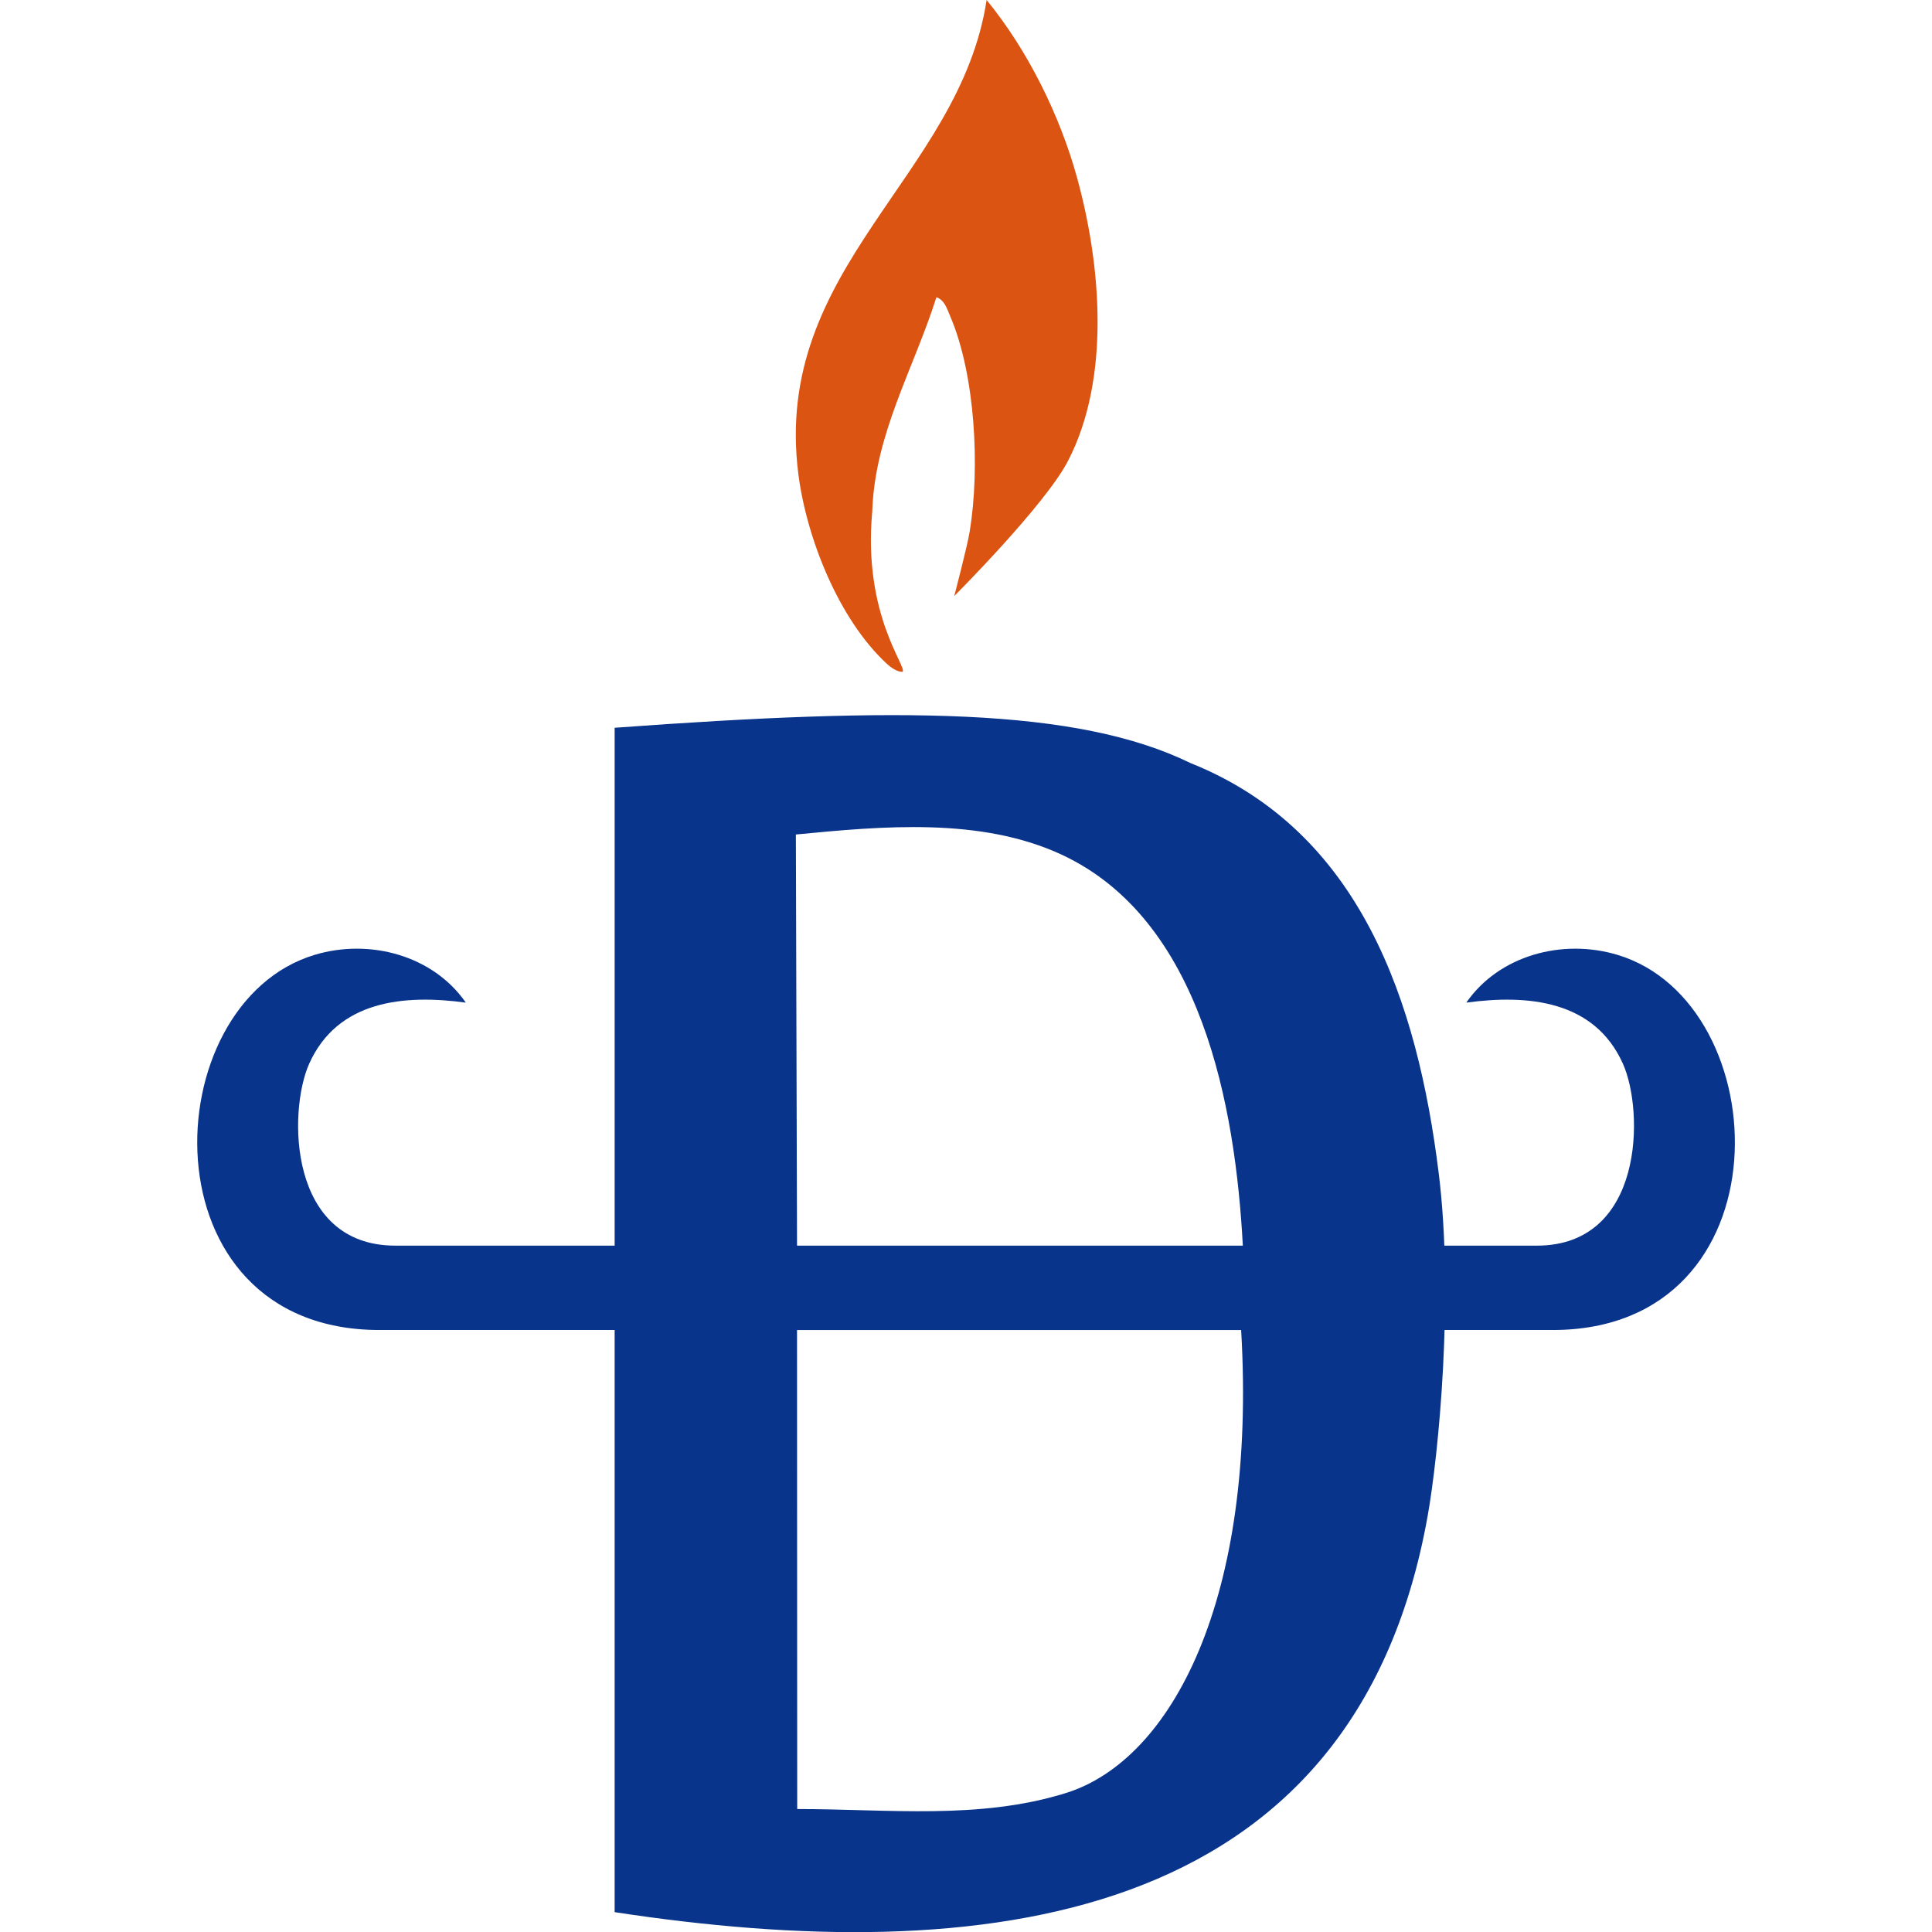 <svg xmlns="http://www.w3.org/2000/svg" version="1.1" xmlns:xlink="http://www.w3.org/1999/xlink" xmlns:svgjs="http://svgjs.dev/svgjs" width="1000" height="1000"><style>
    #light-icon {
      display: inline;
    }
    #dark-icon {
      display: none;
    }

    @media (prefers-color-scheme: dark) {
      #light-icon {
        display: none;
      }
      #dark-icon {
        display: inline;
      }
    }
  </style><g id="light-icon"><svg xmlns="http://www.w3.org/2000/svg" version="1.1" xmlns:xlink="http://www.w3.org/1999/xlink" xmlns:svgjs="http://svgjs.dev/svgjs" width="1000" height="1000"><g><g transform="matrix(2.589,0,0,2.589,102.083,0)"><svg xmlns="http://www.w3.org/2000/svg" version="1.1" xmlns:xlink="http://www.w3.org/1999/xlink" xmlns:svgjs="http://svgjs.dev/svgjs" width="307.412" height="386.277"><svg id="_レイヤー_1" xmlns="http://www.w3.org/2000/svg" version="1.1" viewBox="0 0 307.412 386.277">
  <!-- Generator: Adobe Illustrator 29.1.0, SVG Export Plug-In . SVG Version: 2.1.0 Build 142)  -->
  <defs>
    <style>
      .st0 {
        fill: #09348b;
      }

      .st1 {
        fill: #db5411;
      }
    </style>
  </defs>
  <path class="st0" d="M245.979,303.147c-14.757,82.458-89.825,90.247-162.527,79.133v-116.381h-47.017c-47.306,0-45.182-65.372-12.911-75.017,11.014-3.292,23.642.141,30.175,9.567-12.343-1.681-25.641-.458-31.321,12.227-4.237,9.464-4.254,36.356,17.228,36.356h43.847v-103.535c56.843-4.163,92.362-4.046,115.123,7.057,34.079,13.62,45.388,47.849,49.624,81.976,3.061,24.661-.009,56.26-2.221,68.617h0ZM209.041,249.033c-1.497-27.802-8.173-65.117-36.22-78.165-16.182-7.528-35.875-5.703-53.139-4.032l.233,82.197h89.127-.001,0ZM208.703,265.9h-88.789l.036,95.766c18.166,0,36.501,2.196,53.764-3.215,21.092-6.611,38.138-38.722,34.989-92.551h0Z"></path>
  <path class="st1" d="M154.44,106.228c2.07-12.682,1.134-31.349-3.949-43.117-.611-1.414-1.085-3.121-2.713-3.69-4.557,14.393-12.327,27.312-12.826,42.844-1.913,20.652,7.028,31.066,6.064,32.039-1.072.074-2.391-.901-3.133-1.585-9.622-8.864-16.078-25.166-17.709-37.966-5.269-41.362,32.244-59.408,37.642-94.753,8.241,10.074,14.683,23.107,18.12,35.661,4.785,17.473,6.674,40.001-1.842,56.473-4.587,8.872-22.755,27.036-22.755,27.036,0,0,2.593-9.834,3.101-12.942h0Z"></path>
  <path class="st0" d="M223.959,249.032h43.847c21.482,0,21.465-26.892,17.228-36.356-5.68-12.685-18.978-13.908-31.321-12.227,6.533-9.426,19.161-12.859,30.175-9.567,32.271,9.645,34.395,75.017-12.911,75.017h-47.017v-16.867Z"></path>
</svg></svg></g></g></svg></g><g id="dark-icon"><svg xmlns="http://www.w3.org/2000/svg" version="1.1" xmlns:xlink="http://www.w3.org/1999/xlink" xmlns:svgjs="http://svgjs.dev/svgjs" width="1000" height="1000"><g clip-path="url(#SvgjsClipPath1053)"><rect width="1000" height="1000" fill="#ffffff"></rect><g transform="matrix(2.071,0,0,2.071,181.667,100)"><svg xmlns="http://www.w3.org/2000/svg" version="1.1" xmlns:xlink="http://www.w3.org/1999/xlink" xmlns:svgjs="http://svgjs.dev/svgjs" width="307.412" height="386.277"><svg id="_レイヤー_1" xmlns="http://www.w3.org/2000/svg" version="1.1" viewBox="0 0 307.412 386.277">
  <!-- Generator: Adobe Illustrator 29.1.0, SVG Export Plug-In . SVG Version: 2.1.0 Build 142)  -->
  <defs>
    <style>
      .st0 {
        fill: #09348b;
      }

      .st1 {
        fill: #db5411;
      }
    </style>
  <clipPath id="SvgjsClipPath1053"><rect width="1000" height="1000" x="0" y="0" rx="500" ry="500"></rect></clipPath></defs>
  <path class="st0" d="M245.979,303.147c-14.757,82.458-89.825,90.247-162.527,79.133v-116.381h-47.017c-47.306,0-45.182-65.372-12.911-75.017,11.014-3.292,23.642.141,30.175,9.567-12.343-1.681-25.641-.458-31.321,12.227-4.237,9.464-4.254,36.356,17.228,36.356h43.847v-103.535c56.843-4.163,92.362-4.046,115.123,7.057,34.079,13.62,45.388,47.849,49.624,81.976,3.061,24.661-.009,56.26-2.221,68.617h0ZM209.041,249.033c-1.497-27.802-8.173-65.117-36.22-78.165-16.182-7.528-35.875-5.703-53.139-4.032l.233,82.197h89.127-.001,0ZM208.703,265.9h-88.789l.036,95.766c18.166,0,36.501,2.196,53.764-3.215,21.092-6.611,38.138-38.722,34.989-92.551h0Z"></path>
  <path class="st1" d="M154.44,106.228c2.07-12.682,1.134-31.349-3.949-43.117-.611-1.414-1.085-3.121-2.713-3.69-4.557,14.393-12.327,27.312-12.826,42.844-1.913,20.652,7.028,31.066,6.064,32.039-1.072.074-2.391-.901-3.133-1.585-9.622-8.864-16.078-25.166-17.709-37.966-5.269-41.362,32.244-59.408,37.642-94.753,8.241,10.074,14.683,23.107,18.12,35.661,4.785,17.473,6.674,40.001-1.842,56.473-4.587,8.872-22.755,27.036-22.755,27.036,0,0,2.593-9.834,3.101-12.942h0Z"></path>
  <path class="st0" d="M223.959,249.032h43.847c21.482,0,21.465-26.892,17.228-36.356-5.68-12.685-18.978-13.908-31.321-12.227,6.533-9.426,19.161-12.859,30.175-9.567,32.271,9.645,34.395,75.017-12.911,75.017h-47.017v-16.867Z"></path>
</svg></svg></g></g></svg></g></svg>